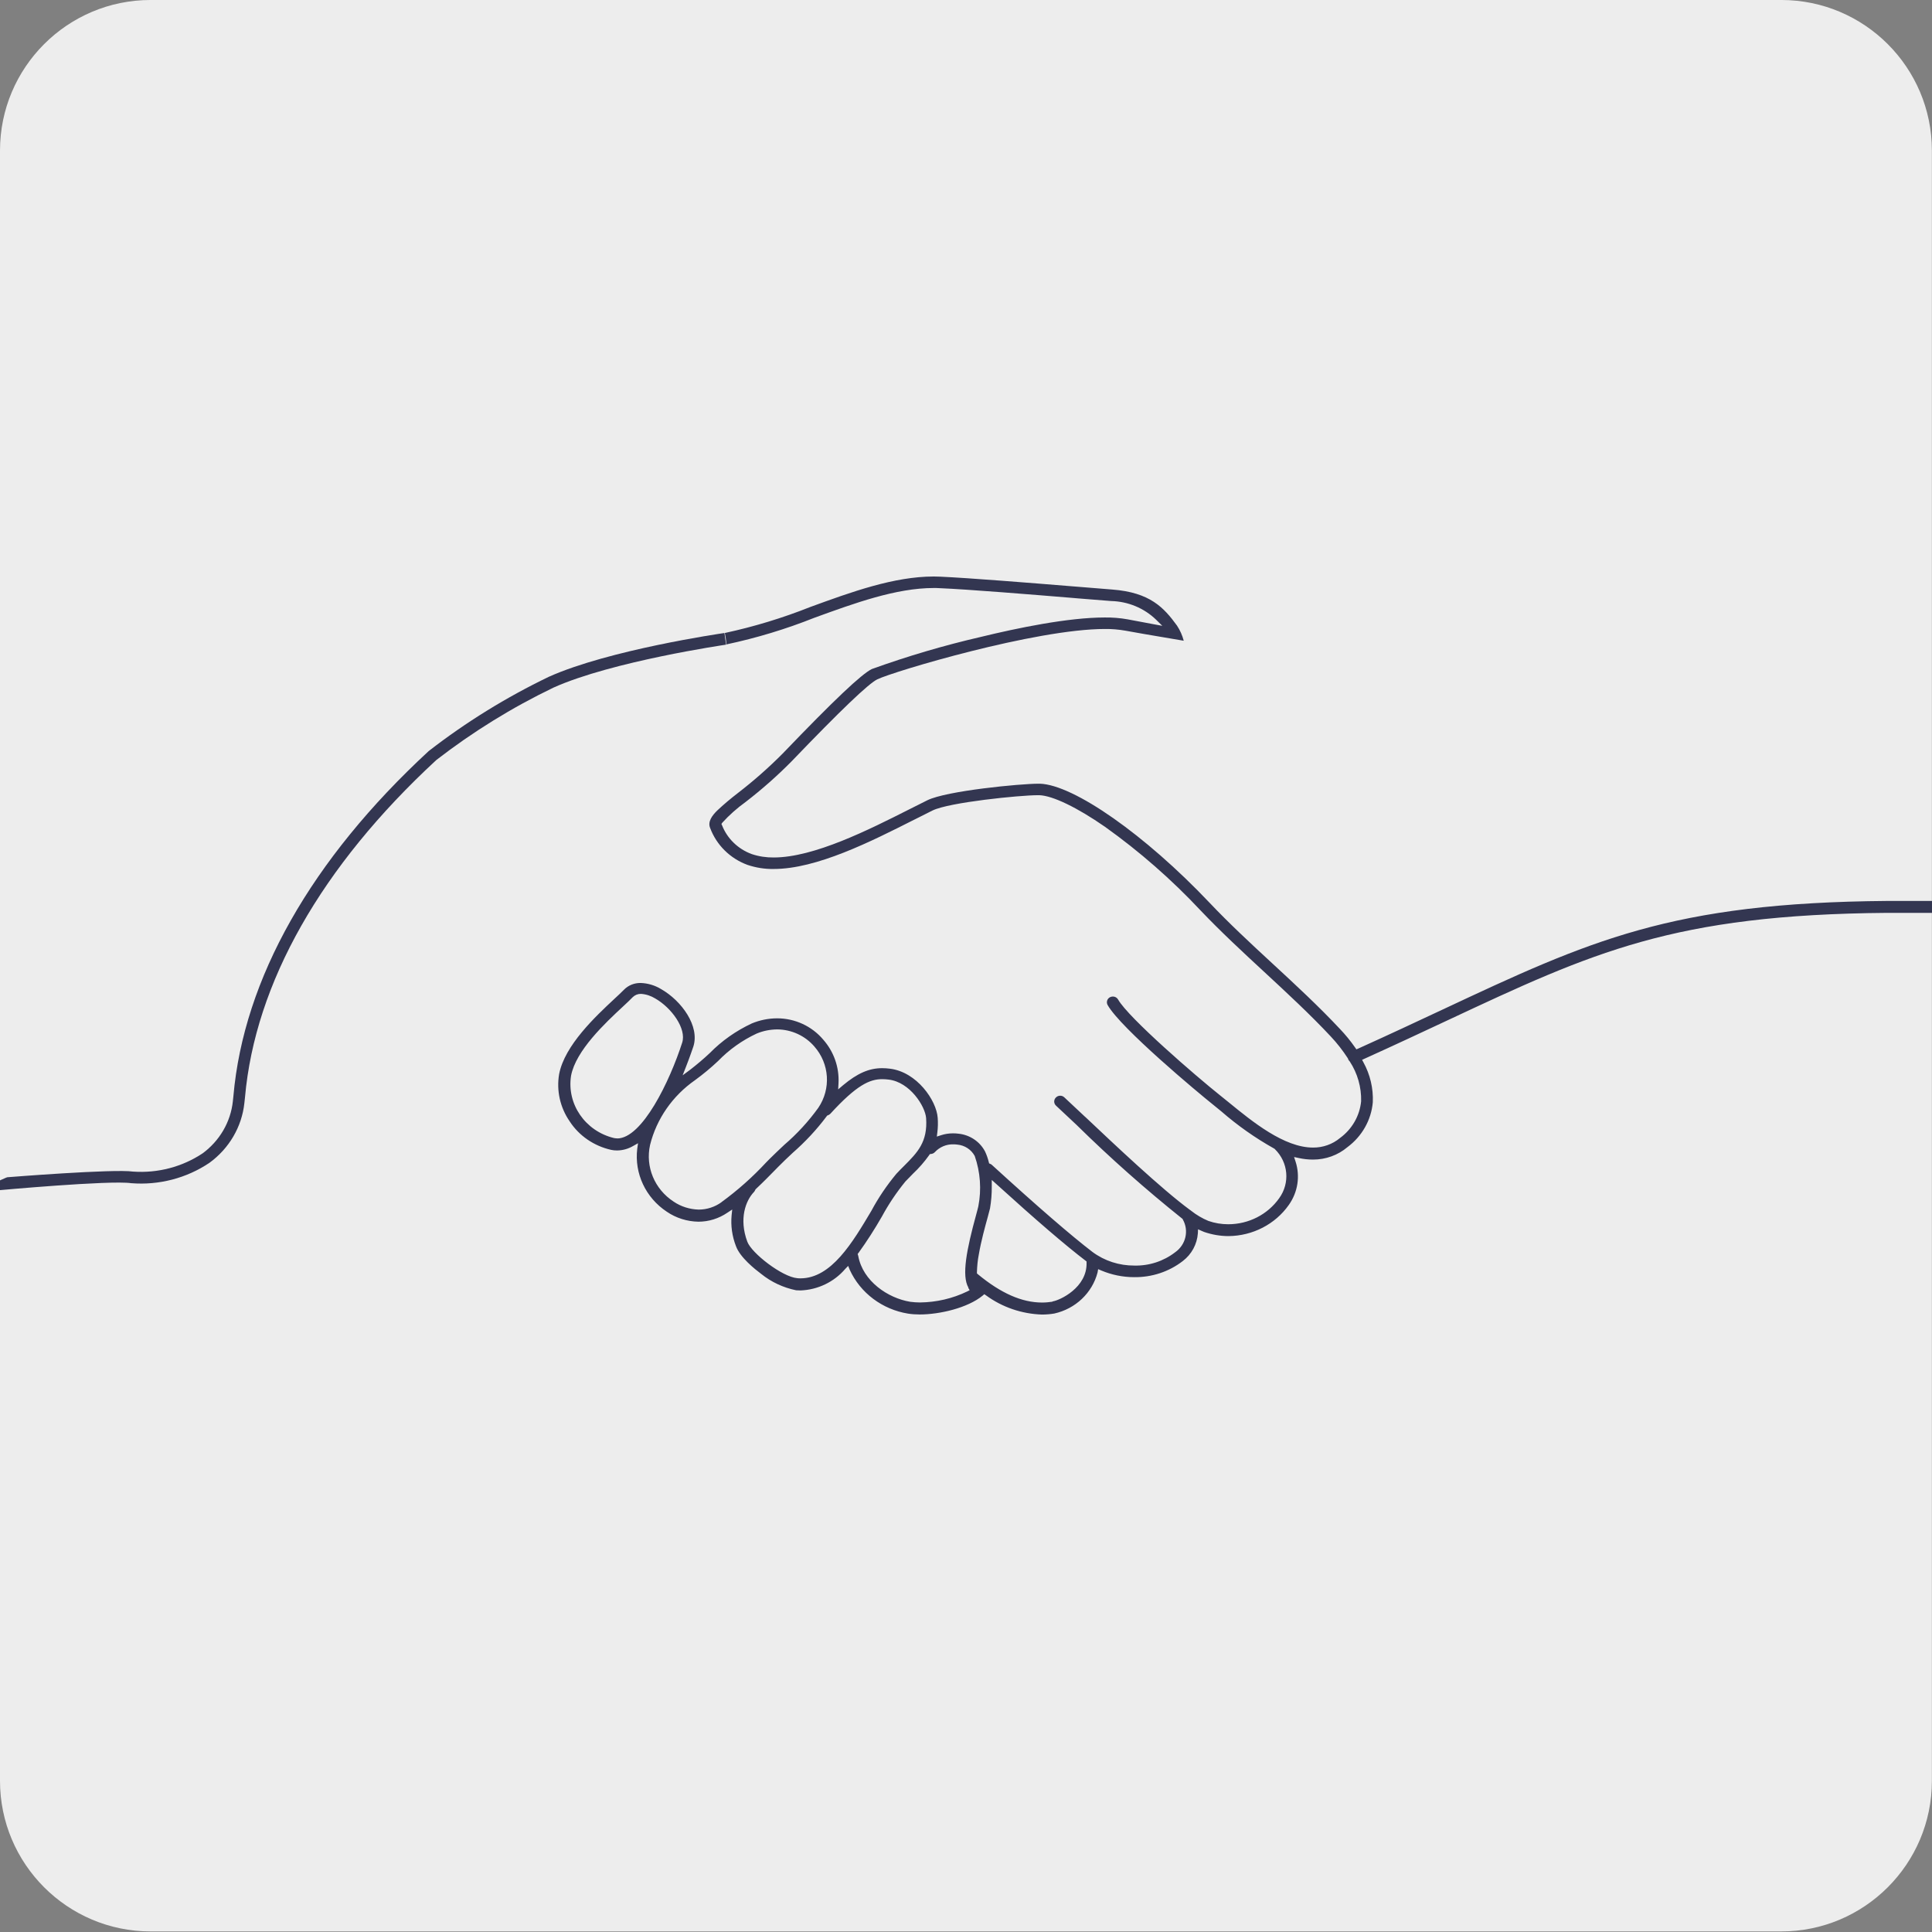 <?xml version="1.0" encoding="UTF-8" standalone="no"?>
<svg xmlns="http://www.w3.org/2000/svg" xmlns:xlink="http://www.w3.org/1999/xlink" xmlns:serif="http://www.serif.com/" width="100%" height="100%" viewBox="0 0 1280 1280" version="1.1" xml:space="preserve" style="fill-rule:evenodd;clip-rule:evenodd;stroke-linejoin:round;stroke-miterlimit:2;">
    <rect x="0" y="0" width="1280" height="1280" fill="#808080" stroke="none"/>
    <g transform="matrix(1.011,0,0,1.018,0,-23.421)">
        <path d="M1266,120.997C1266,66.911 1221.78,23 1167.3,23L98.698,23C44.225,23 0,66.911 0,120.997L0,1182C0,1236.09 44.225,1280 98.698,1280L1167.3,1280C1221.78,1280 1266,1236.09 1266,1182L1266,120.997Z" style="fill:rgb(237,237,237);"></path>
    </g>
    <g id="_5" serif:id="5" transform="matrix(1.032,0,0,0.992,-11.476,176.714)">
        <g id="Pfad_176" transform="matrix(5.635,0,0,5.69,-4926.21,-281.086)">
            <path d="M958.73,92.39C958.2,92.47 945.57,94.37 938.72,97.53C933.86,99.94 929.27,102.86 925.03,106.25C911.65,118.98 903.95,132.99 902.78,146.76C902.76,147.02 902.74,147.22 902.72,147.35C902.47,149.78 901.22,151.99 899.27,153.47C896.95,155.06 894.17,155.81 891.36,155.61C889.152,155.273 877.065,156.27 877.065,156.27C877.088,156.142 871.291,158.924 875.885,157.812C875.885,157.812 888.74,156.6 891.13,156.97C894.29,157.23 897.44,156.39 900.05,154.58C902.29,152.9 903.74,150.36 904.03,147.57C904.05,147.43 904.07,147.21 904.1,146.91C905.25,133.48 912.8,119.77 925.9,107.3C930.04,104 934.52,101.14 939.27,98.79C945.94,95.71 958.78,93.78 958.91,93.76L958.73,92.44L958.73,92.39Z" style="fill:rgb(51,54,81);fill-rule:nonzero;"></path>
        </g>
        <g id="Pfad_178" transform="matrix(5.635,0,0,5.69,-4926.21,-281.086)">
            <path d="M1099.45,125.24L1099.47,123.84L1091.25,123.84C1066.54,124.04 1057.28,128.51 1040.46,136.63C1037.66,137.98 1034.48,139.52 1030.97,141.15L1030.72,141.26L1030.57,141.04C1030.05,140.27 1029.47,139.54 1028.84,138.86C1026.47,136.25 1023.78,133.68 1021.15,131.18C1018.71,128.86 1016.19,126.45 1013.98,124.04C1006.66,116.09 998.54,110.22 994.67,110.08L994.51,110.08C992.44,110.08 984.02,110.91 981.83,112.03C981.17,112.37 980.49,112.72 979.76,113.1C975.19,115.48 968.92,118.74 964.34,118.74C963.49,118.75 962.64,118.62 961.83,118.34C960.27,117.75 959.04,116.52 958.45,114.96L958.38,114.81L958.47,114.67C959.27,113.76 960.16,112.95 961.13,112.23C962.98,110.76 964.73,109.17 966.37,107.46C971.94,101.48 975.14,98.33 976.14,97.83C977.97,96.91 994.15,91.92 1002.07,91.92C1002.86,91.91 1003.64,91.98 1004.41,92.12C1004.7,92.18 1007.44,92.68 1011.05,93.3C1010.89,92.67 1010.63,92.06 1010.28,91.52C1008.79,89.41 1007.21,87.63 1002.91,87.29C1001.91,87.21 1000.59,87.1 999.07,86.97L998.45,86.92C993.43,86.5 986.56,85.93 983.32,85.78C983.08,85.77 982.83,85.76 982.58,85.76C978.04,85.76 973.2,87.57 968.5,89.34C965.35,90.63 962.1,91.65 958.77,92.39C958.86,92.83 958.92,93.28 958.95,93.73C962.38,92.98 965.74,91.93 968.98,90.6C973.55,88.89 978.27,87.11 982.58,87.11C982.8,87.11 983.03,87.11 983.25,87.13C986.5,87.27 993.63,87.87 998.34,88.27L999.02,88.33C1000.51,88.45 1001.8,88.56 1002.79,88.64C1004.71,88.69 1006.53,89.47 1007.89,90.82L1008.61,91.55L1007.61,91.36C1006.52,91.15 1005.52,90.96 1004.67,90.79C1003.8,90.63 1002.93,90.56 1002.05,90.57C997.89,90.57 992.08,91.81 987.94,92.85C983.73,93.85 979.58,95.11 975.52,96.62C974.34,97.21 971.2,100.27 965.36,106.54C963.76,108.2 962.05,109.75 960.25,111.18C959.43,111.83 958.64,112.51 957.89,113.24C957.35,113.79 956.78,114.53 957.1,115.29C957.82,117.28 959.37,118.86 961.35,119.61C962.31,119.94 963.32,120.11 964.34,120.09C969.23,120.09 975.4,116.88 980.37,114.29L980.49,114.23C981.16,113.88 981.8,113.55 982.42,113.23C984.33,112.26 992.4,111.43 994.41,111.43L994.6,111.43C996.11,111.48 998.91,112.87 1002.08,115.14C1006.02,118.04 1009.67,121.33 1012.97,124.96C1015.22,127.4 1017.75,129.82 1020.25,132.2C1022.83,134.66 1025.49,137.2 1027.82,139.77C1028.53,140.55 1029.17,141.4 1029.74,142.3L1029.79,142.41L1029.79,142.45C1029.85,142.54 1029.9,142.62 1029.97,142.69C1030.85,144.08 1031.3,145.71 1031.26,147.35C1031.1,149.06 1030.23,150.63 1028.85,151.67C1028,152.4 1026.91,152.8 1025.78,152.79C1022.48,152.79 1018.85,149.73 1016.2,147.5L1016.08,147.4C1015.77,147.14 1015.47,146.89 1015.19,146.66C1012.46,144.42 1004.75,137.56 1003.57,135.41C1003.45,135.19 1003.22,135.06 1002.98,135.06C1002.87,135.06 1002.75,135.09 1002.65,135.14C1002.32,135.32 1002.2,135.73 1002.38,136.06C1003.87,138.78 1012.76,146.41 1014.33,147.7C1014.63,147.95 1014.95,148.22 1015.33,148.54C1017.18,150.2 1019.19,151.66 1021.34,152.9L1021.39,152.93L1021.43,152.97C1022.97,154.52 1023.18,156.95 1021.92,158.74C1020.61,160.65 1018.44,161.79 1016.12,161.79C1015.35,161.79 1014.58,161.66 1013.86,161.4C1013.16,161.1 1012.5,160.7 1011.91,160.22C1011.86,160.17 1011.8,160.13 1011.75,160.1C1008.49,157.63 1003.09,152.36 999.86,149.22L999.78,149.15C998.85,148.24 998.04,147.46 997.44,146.89C997.17,146.63 996.74,146.64 996.48,146.92C996.22,147.19 996.23,147.62 996.51,147.88C997.1,148.44 997.9,149.22 998.83,150.12L998.91,150.2C1002.7,154.04 1006.69,157.68 1010.85,161.11L1010.91,161.15L1010.94,161.22C1011.67,162.54 1011.29,164.2 1010.07,165.08C1008.75,166.13 1007.11,166.68 1005.43,166.64C1003.7,166.65 1002.02,166.09 1000.65,165.04C998.24,163.14 994.39,159.71 989.2,154.83C989.15,154.78 989.09,154.74 989.02,154.71L988.88,154.65L988.84,154.5C988.74,154.07 988.6,153.66 988.42,153.26C987.83,152.09 986.69,151.3 985.39,151.16C985.18,151.13 984.97,151.12 984.76,151.12C984.3,151.12 983.84,151.19 983.4,151.34L982.92,151.5L982.98,151C983.05,150.44 983.06,149.87 983.02,149.3C982.88,147.25 980.64,143.91 977.57,143.53C977.28,143.49 976.98,143.47 976.69,143.47C975.2,143.47 973.87,144.07 972.24,145.47L971.68,145.96L971.72,145.22C971.81,143.36 971.19,141.53 969.97,140.11C968.68,138.54 966.76,137.62 964.73,137.62C963.74,137.62 962.75,137.83 961.84,138.22C960.05,139.08 958.42,140.26 957.05,141.7C956.35,142.38 955.61,143.02 954.85,143.63L953.96,144.31L954.36,143.26C954.79,142.13 955.07,141.26 955.18,140.94C955.93,138.55 953.86,135.57 951.51,134.19C950.81,133.75 950.01,133.5 949.18,133.47C948.46,133.46 947.77,133.74 947.27,134.27C947,134.56 946.61,134.93 946.17,135.35C944.06,137.38 940.52,140.78 939.89,144.17C939.57,146.1 940,148.08 941.09,149.71C942.16,151.41 943.87,152.61 945.82,153.06C946.04,153.11 946.27,153.13 946.5,153.13C947.14,153.12 947.76,152.94 948.31,152.61L948.88,152.28L948.79,152.93C948.45,155.83 949.75,158.68 952.16,160.32C953.21,161.06 954.47,161.47 955.76,161.49C956.94,161.49 958.08,161.12 959.05,160.44L959.61,160.06L959.54,160.74C959.43,161.97 959.6,163.21 960.04,164.37C960.51,165.69 962.2,167.07 962.9,167.61C964.05,168.57 965.42,169.23 966.89,169.54C967.06,169.55 967.23,169.56 967.4,169.56C969.37,169.48 971.22,168.56 972.48,167.04L972.82,166.68L973,167.14C974.21,169.86 976.71,171.79 979.64,172.28C980.08,172.35 980.52,172.38 980.97,172.38C983.23,172.38 986.43,171.62 988.15,170.16L988.33,170L988.53,170.14C990.37,171.53 992.59,172.31 994.89,172.39C995.36,172.39 995.84,172.35 996.3,172.27C998.71,171.72 1000.62,169.86 1001.23,167.46L1001.3,167.06L1001.66,167.22C1002.84,167.73 1004.11,168 1005.39,168C1007.4,168.03 1009.36,167.37 1010.94,166.11C1011.95,165.32 1012.57,164.13 1012.66,162.85L1012.68,162.38L1013.11,162.58C1013.21,162.63 1013.3,162.66 1013.39,162.7C1014.27,163.01 1015.21,163.18 1016.14,163.18C1018.9,163.16 1021.48,161.79 1023.03,159.51C1024.05,158.02 1024.33,156.15 1023.79,154.43L1023.62,153.9L1024.17,154.02C1024.7,154.14 1025.24,154.2 1025.78,154.2C1027.22,154.2 1028.61,153.69 1029.7,152.74C1031.36,151.47 1032.41,149.56 1032.59,147.48C1032.66,145.85 1032.29,144.22 1031.52,142.78L1031.37,142.49L1031.67,142.35C1035.06,140.77 1038.19,139.26 1041.01,137.9C1057.65,129.87 1066.82,125.44 1091.22,125.24L1099.45,125.24ZM946.51,151.71C946.38,151.71 946.26,151.7 946.13,151.67C942.86,150.85 940.74,147.68 941.25,144.35C941.8,141.39 945.14,138.17 947.18,136.22C947.62,135.8 947.99,135.44 948.28,135.13C948.53,134.88 948.87,134.74 949.22,134.75C949.8,134.79 950.35,134.98 950.84,135.29C952.71,136.39 954.42,138.84 953.91,140.47C952.5,144.99 949.36,151.72 946.5,151.72L946.51,151.71ZM958.39,159.2C957.64,159.76 956.73,160.07 955.79,160.07C954.77,160.04 953.77,159.72 952.93,159.13C950.76,157.67 949.7,155.04 950.25,152.48C950.99,149.42 952.81,146.72 955.37,144.88C956.3,144.18 957.18,143.43 958.01,142.62C959.26,141.29 960.75,140.2 962.39,139.41C963.13,139.09 963.92,138.93 964.73,138.92C966.37,138.93 967.92,139.67 968.97,140.93C970.7,142.96 970.88,145.89 969.42,148.12C968.3,149.72 967,151.18 965.54,152.47C964.98,153.02 964.4,153.57 963.87,154.12L963.47,154.54C961.93,156.25 960.23,157.81 958.39,159.19L958.39,159.2ZM967.39,168.14C967.27,168.14 967.14,168.14 967.02,168.12C965.3,167.97 961.82,165.19 961.33,163.84C960.36,161.15 961.14,159.02 962.09,158C962.15,157.93 962.2,157.85 962.23,157.77L962.26,157.7L962.31,157.65C963.13,156.86 963.86,156.09 964.45,155.47L964.84,155.06C965.36,154.51 965.91,153.98 966.5,153.41C967.93,152.12 969.23,150.69 970.36,149.13L970.42,149.04L970.52,149C970.62,148.96 970.72,148.9 970.79,148.82C973.79,145.44 975.28,144.76 976.7,144.76C976.94,144.76 977.19,144.78 977.43,144.81C979.87,145.11 981.6,147.95 981.7,149.33C981.89,152.15 980.71,153.37 979.2,154.93C978.91,155.23 978.61,155.53 978.31,155.87C977.22,157.22 976.26,158.68 975.46,160.22C973.32,163.93 970.9,168.14 967.38,168.14L967.39,168.14ZM986.5,169.25L986.66,169.53L986.38,169.68C984.71,170.51 982.87,170.95 981,170.97C980.62,170.97 980.25,170.94 979.88,170.89C977.35,170.46 974.5,168.48 973.97,165.52C973.97,165.49 973.96,165.47 973.95,165.44L973.9,165.28L974,165.15C974.96,163.78 975.84,162.36 976.66,160.89C977.42,159.44 978.32,158.06 979.34,156.77C979.63,156.45 979.92,156.15 980.21,155.85C980.89,155.19 981.5,154.47 982.04,153.69L982.12,153.56L982.27,153.54C982.44,153.52 982.6,153.44 982.71,153.31C983.25,152.72 984.01,152.39 984.8,152.41C984.95,152.41 985.1,152.42 985.25,152.44C986.1,152.52 986.84,153.02 987.24,153.78C987.88,155.68 988.02,157.71 987.65,159.68C987.63,159.8 987.52,160.21 987.42,160.6C986.31,164.76 985.73,167.82 986.52,169.23L986.5,169.25ZM996.09,170.88C995.7,170.94 995.31,170.98 994.92,170.98C992.61,170.98 990.22,169.89 987.6,167.66L987.49,167.56L987.49,167.41C987.51,166.72 987.57,166.03 987.7,165.36C987.96,163.77 988.43,162.03 988.72,160.95C988.87,160.39 988.94,160.12 988.98,159.93C989.12,159.07 989.19,158.2 989.18,157.33L989.18,156.59L989.72,157.09C994.19,161.27 997.59,164.28 999.87,166.07L999.98,166.16L999.98,166.3C1000.06,169.22 996.95,170.72 996.1,170.85L996.09,170.88Z" style="fill:rgb(51,54,81);fill-rule:nonzero;"></path>
        </g>
    </g>
</svg>
